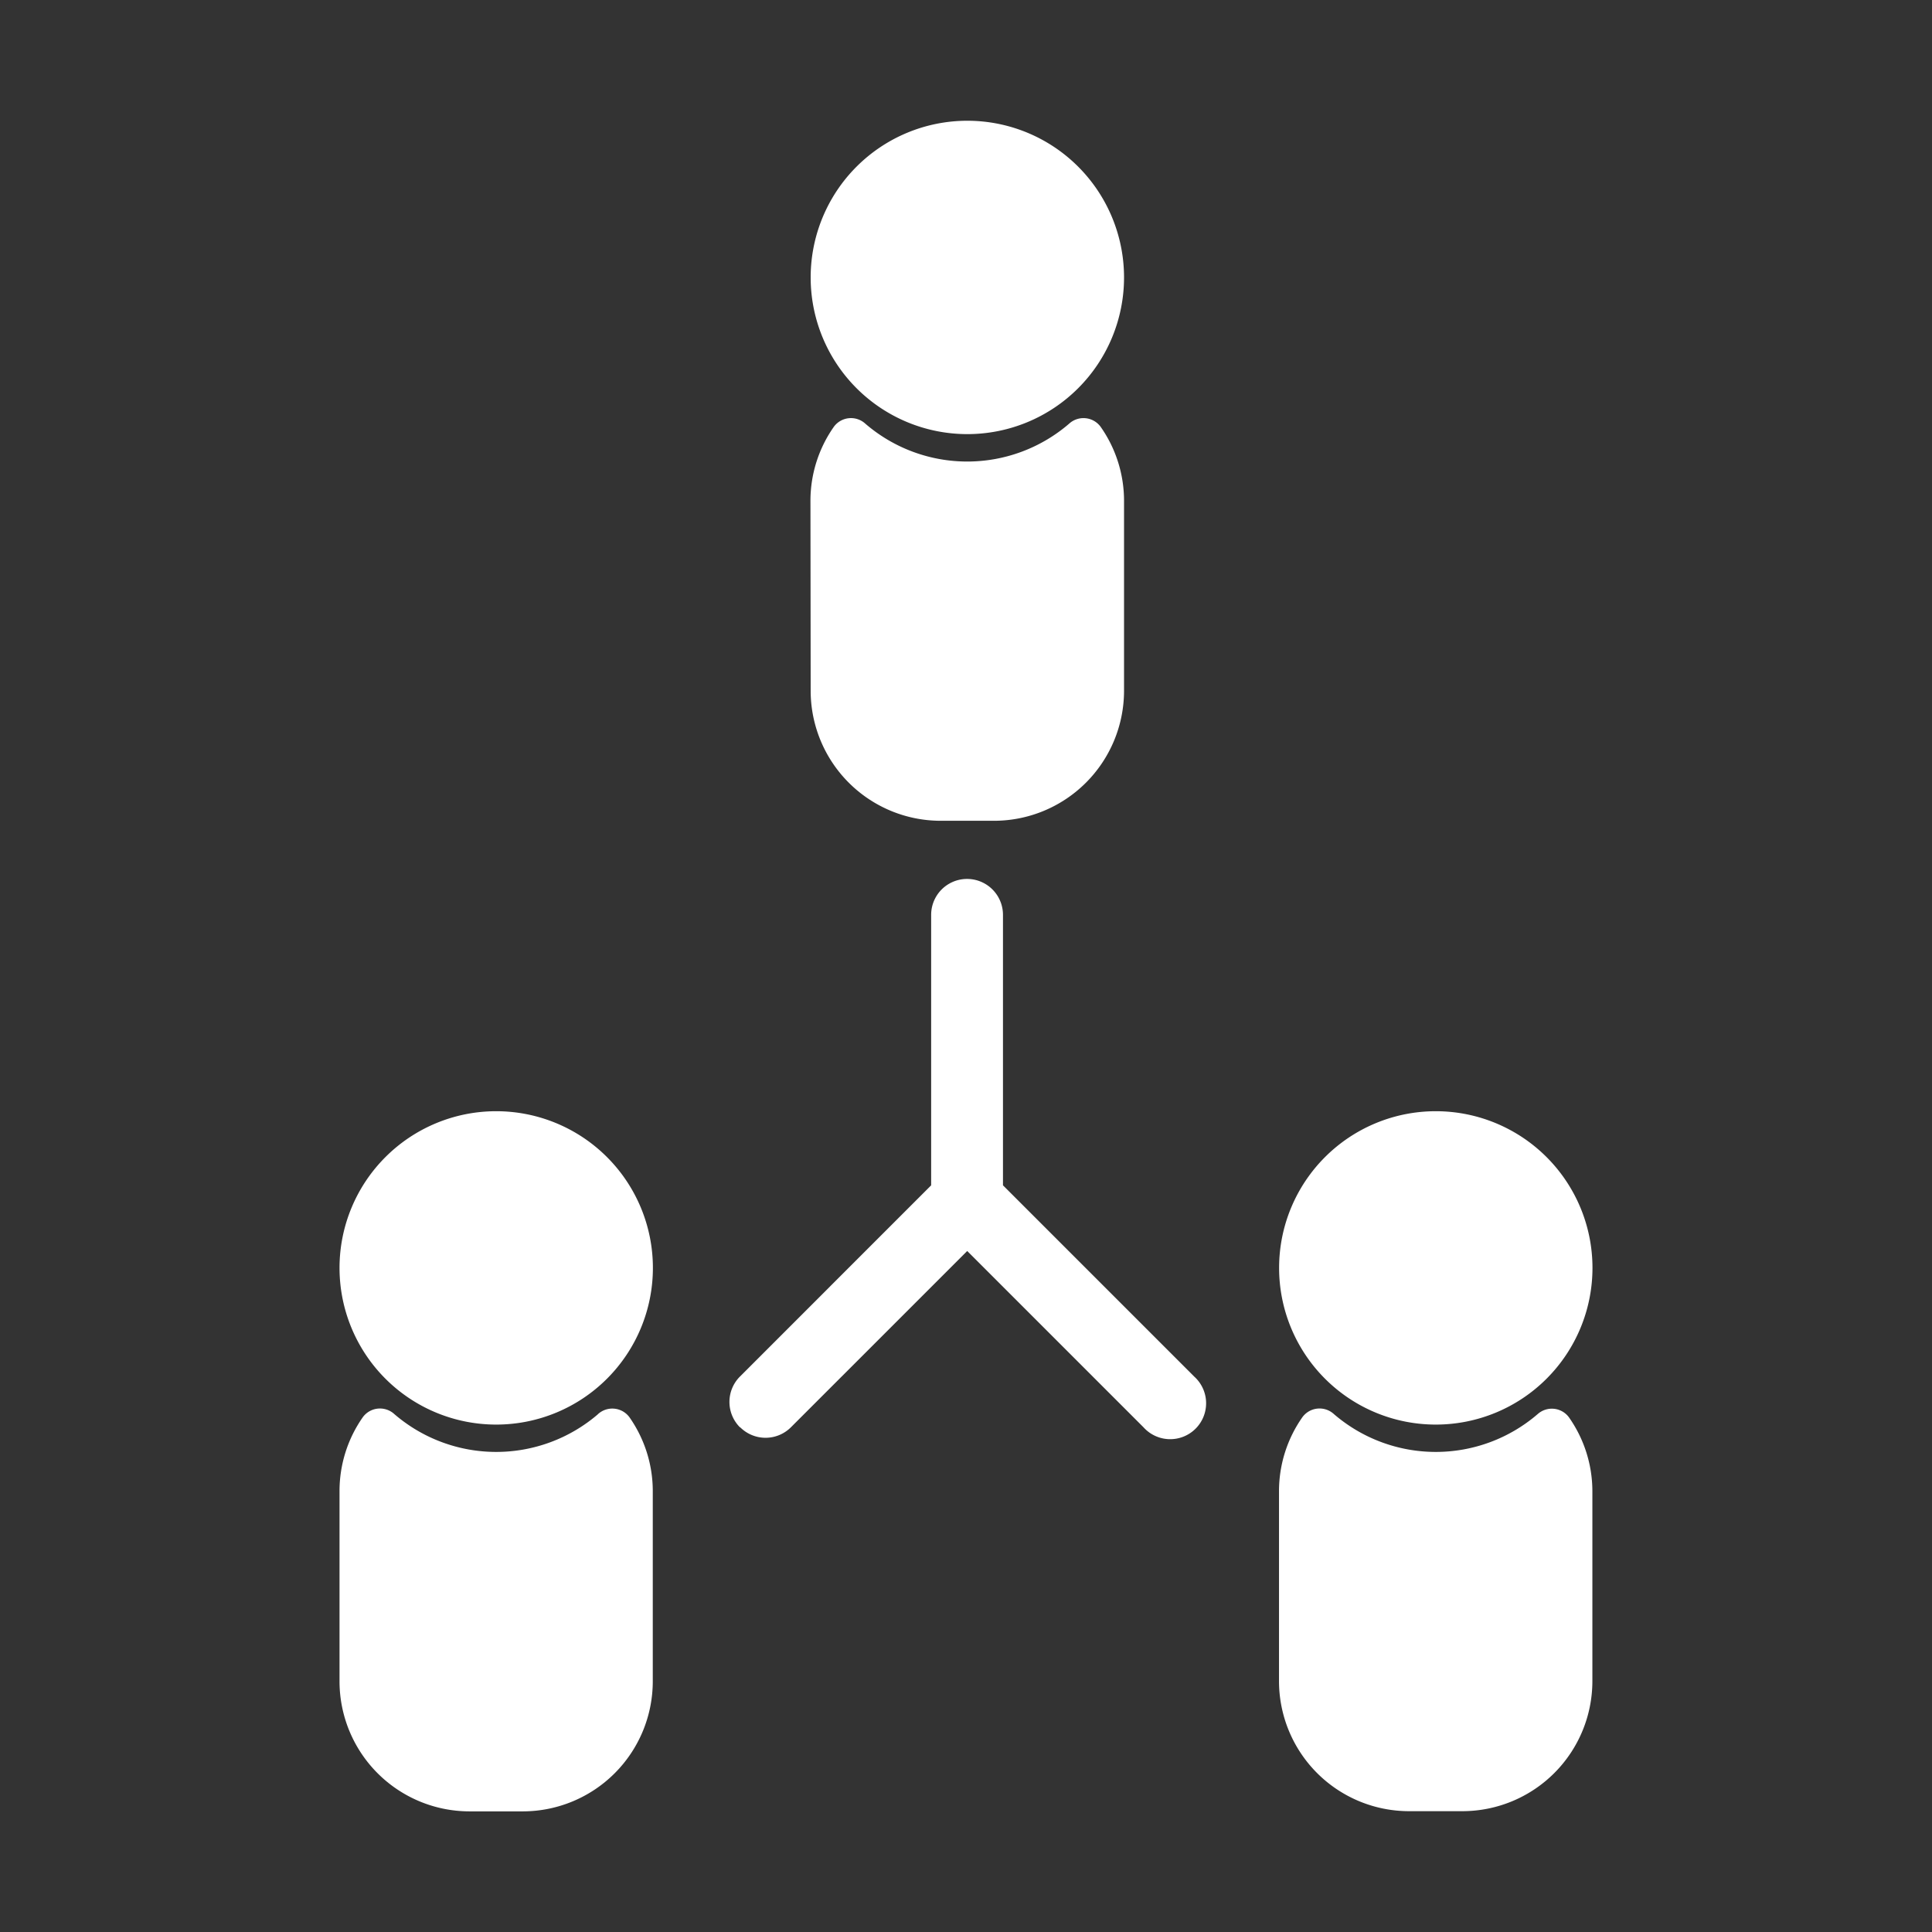 <svg xmlns="http://www.w3.org/2000/svg" xmlns:xlink="http://www.w3.org/1999/xlink" width="80" height="80" viewBox="0 0 80 80">
  <rect x="0" y="0" width="80" height="80" fill="#333333" stroke="none"/>
  <defs>
    <clipPath id="clip-path">
      <rect id="長方形_73" data-name="長方形 73" width="51.882" height="70" fill="none"/>
    </clipPath>
  </defs>
  <g id="feature04" transform="translate(-222 -6927)">
    <rect id="長方形_60" data-name="長方形 60" width="80" height="80" transform="translate(222 6927)" fill="#fff" opacity="0.001"/>
    <g id="グループ_167" data-name="グループ 167" transform="translate(236.059 6932)">
      <g id="グループ_166" data-name="グループ 166" clip-path="url(#clip-path)">
        <path id="パス_351" data-name="パス 351" d="M137.694,12.976a6.488,6.488,0,1,0-6.488-6.488,6.488,6.488,0,0,0,6.488,6.488" transform="translate(-111.697)" fill="#fff"/>
        <path id="パス_352" data-name="パス 352" d="M131.206,94.141a5.387,5.387,0,0,0,5.371,5.371h2.234a5.387,5.387,0,0,0,5.371-5.371V86.262a5.325,5.325,0,0,0-.975-3.072.881.881,0,0,0-1.3-.12,6.463,6.463,0,0,1-8.436,0,.88.88,0,0,0-1.3.12,5.325,5.325,0,0,0-.974,3.072Z" transform="translate(-111.697 -70.525)" fill="#fff"/>
        <path id="パス_353" data-name="パス 353" d="M6.488,275.834a6.488,6.488,0,1,0,6.488,6.488,6.488,6.488,0,0,0-6.488-6.488" transform="translate(0 -234.821)" fill="#fff"/>
        <path id="パス_354" data-name="パス 354" d="M10.706,358.9a6.463,6.463,0,0,1-8.436,0,.881.881,0,0,0-1.3.12A5.325,5.325,0,0,0,0,362.1v7.879a5.387,5.387,0,0,0,5.371,5.371H7.6a5.387,5.387,0,0,0,5.371-5.371V362.1A5.325,5.325,0,0,0,12,359.023a.881.881,0,0,0-1.3-.12" transform="translate(0 -305.345)" fill="#fff"/>
        <path id="パス_355" data-name="パス 355" d="M268.154,275.834a6.488,6.488,0,1,0,6.488,6.488,6.488,6.488,0,0,0-6.488-6.488" transform="translate(-222.76 -234.821)" fill="#fff"/>
        <path id="パス_356" data-name="パス 356" d="M272.372,358.9a6.463,6.463,0,0,1-8.436,0,.88.88,0,0,0-1.3.12,5.325,5.325,0,0,0-.974,3.072v7.879a5.387,5.387,0,0,0,5.371,5.371h2.234a5.387,5.387,0,0,0,5.371-5.371V362.1a5.325,5.325,0,0,0-.974-3.072.88.88,0,0,0-1.3-.12" transform="translate(-222.76 -305.345)" fill="#fff"/>
        <path id="パス_357" data-name="パス 357" d="M109.092,233.854a1.486,1.486,0,0,0,2.1,0l7.3-7.3,7.3,7.3a1.487,1.487,0,1,0,2.1-2.1l-7.919-7.919v-11.2a1.487,1.487,0,1,0-2.974,0v11.2l-7.918,7.919a1.486,1.486,0,0,0,0,2.1" transform="translate(-92.501 -179.753)" fill="#fff"/>
      </g>
    </g>
  </g>
</svg>
